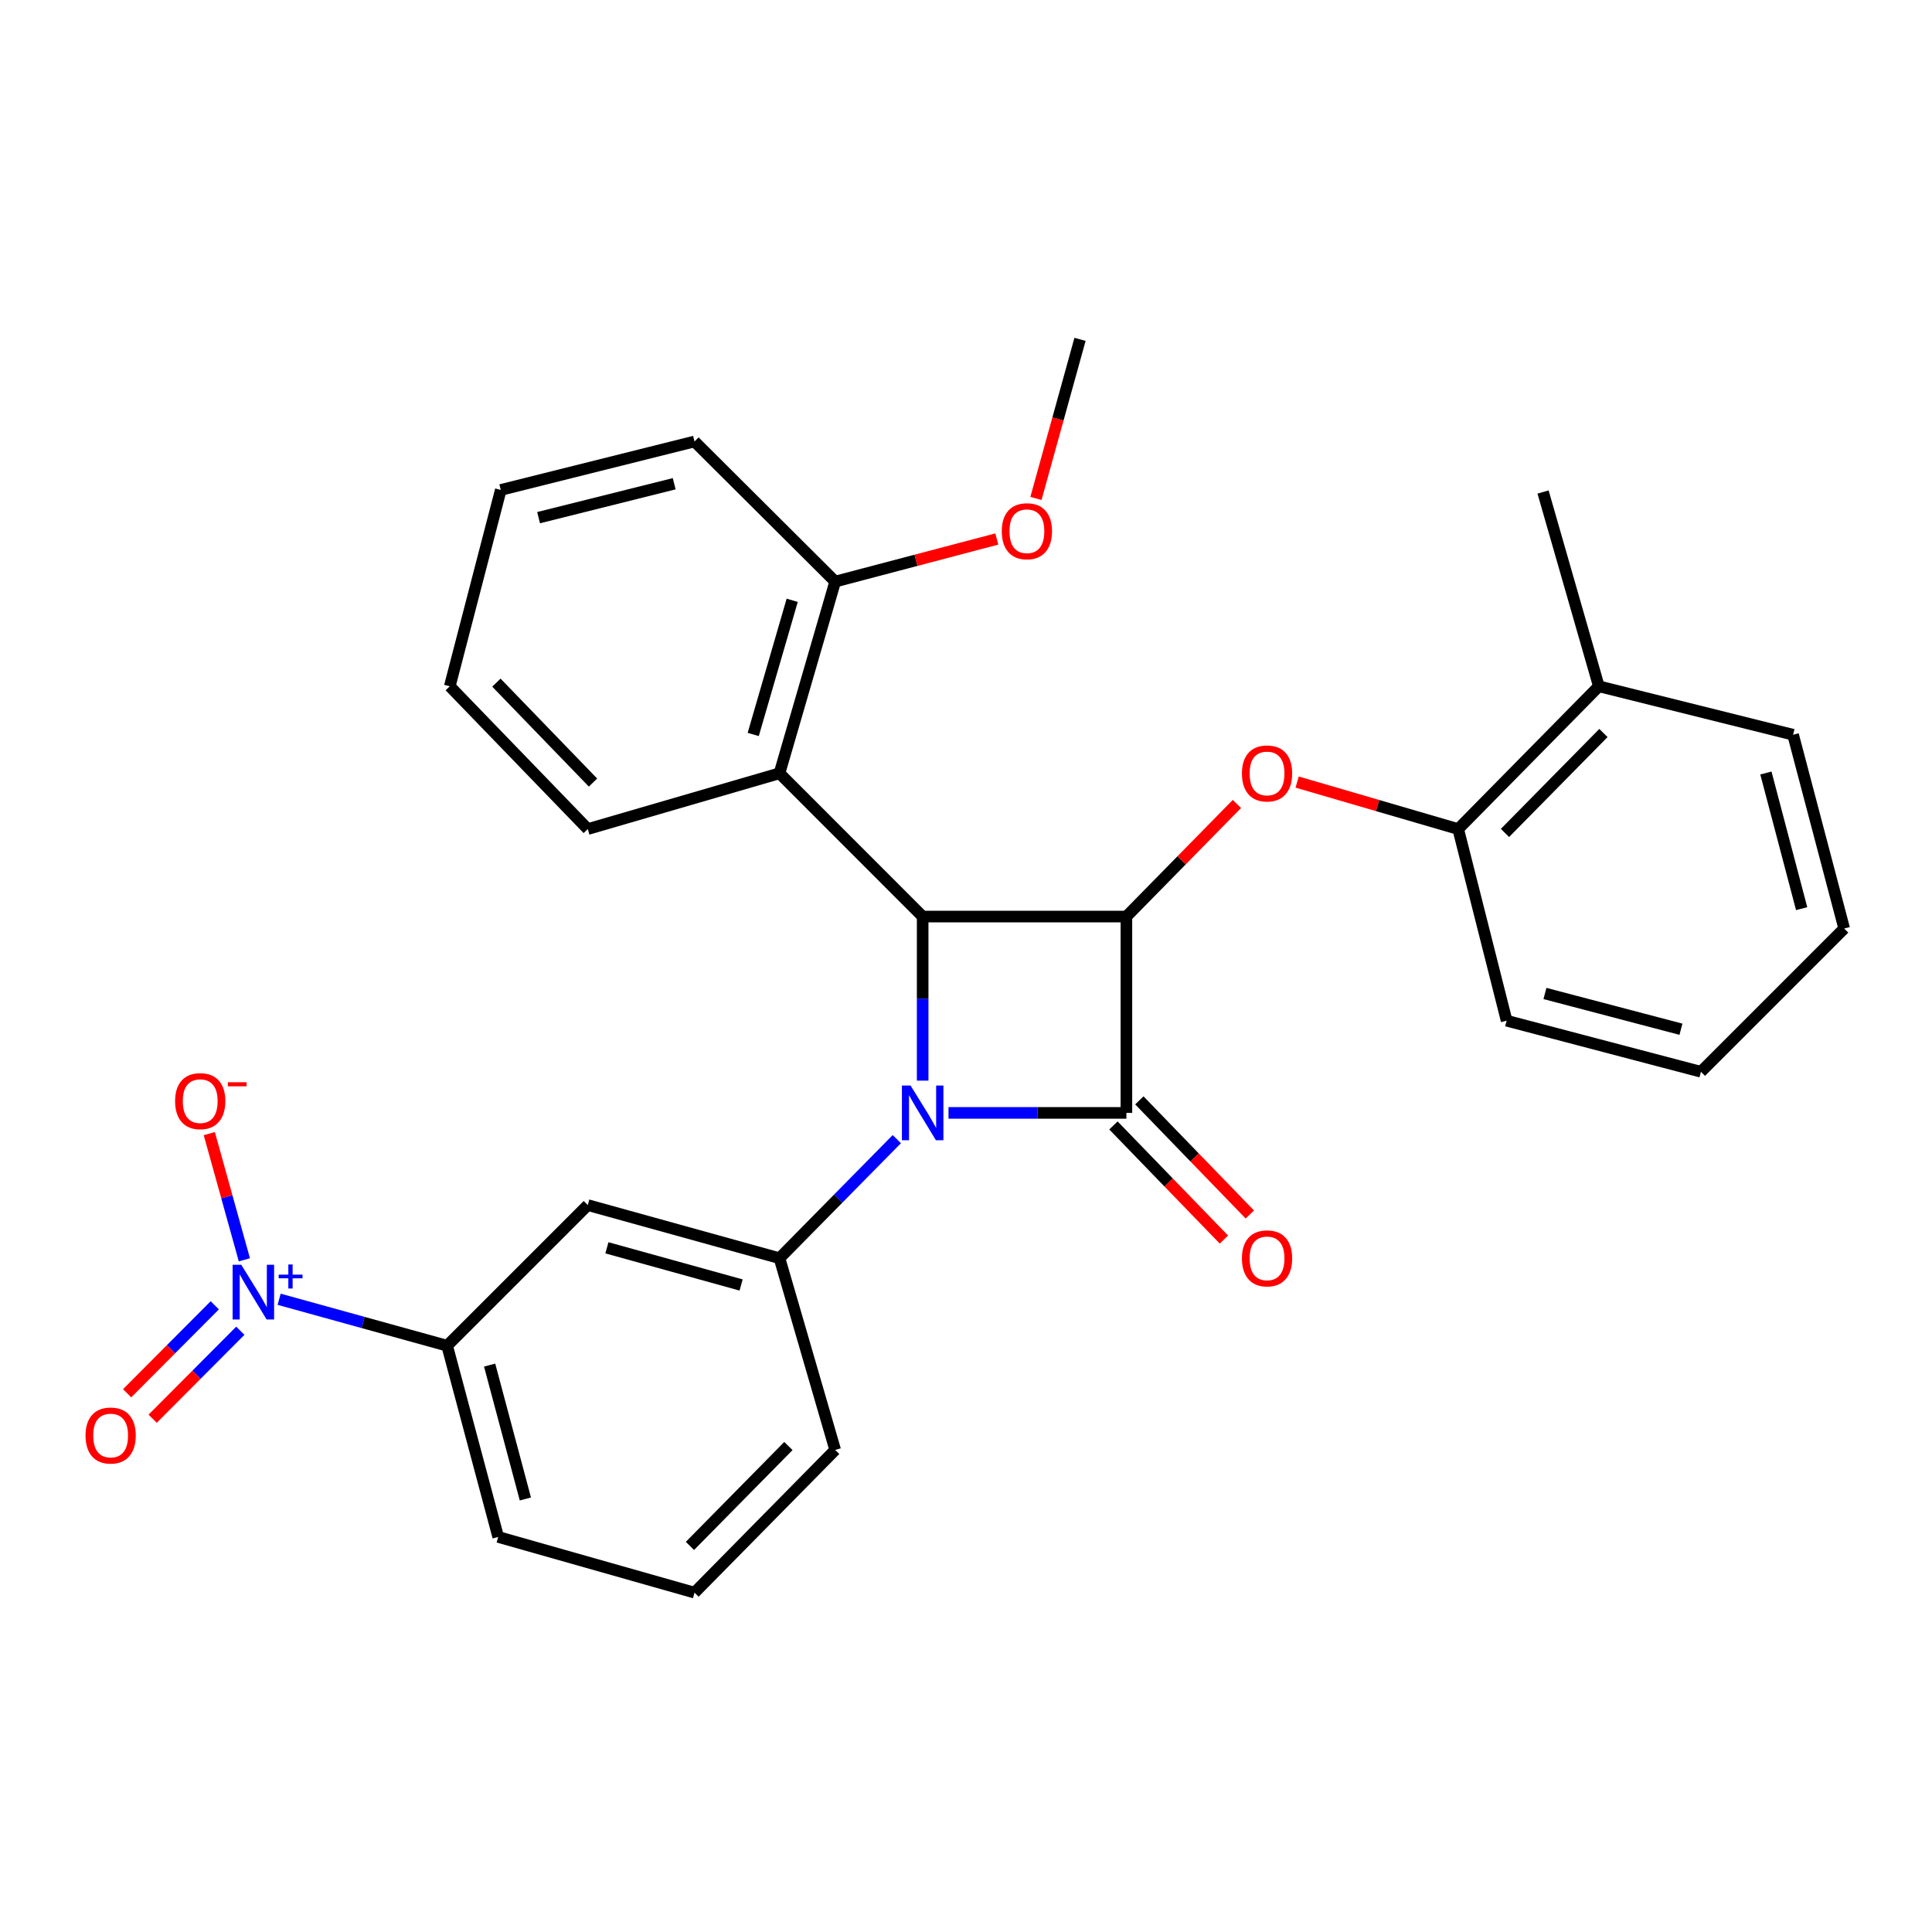 <?xml version='1.0' encoding='iso-8859-1'?>
<svg version='1.1' baseProfile='full'
              xmlns='http://www.w3.org/2000/svg'
                      xmlns:rdkit='http://www.rdkit.org/xml'
                      xmlns:xlink='http://www.w3.org/1999/xlink'
                  xml:space='preserve'
width='1000px' height='1000px' viewBox='0 0 1000 1000'>
<!-- END OF HEADER -->
<rect style='opacity:1.0;fill:#FFFFFF;stroke:none' width='1000' height='1000' x='0' y='0'> </rect>
<path class='bond-0' d='M 490.946,576.034 L 536.984,576.034' style='fill:none;fill-rule:evenodd;stroke:#0000FF;stroke-width:6px;stroke-linecap:butt;stroke-linejoin:miter;stroke-opacity:1' />
<path class='bond-0' d='M 536.984,576.034 L 583.021,576.034' style='fill:none;fill-rule:evenodd;stroke:#000000;stroke-width:6px;stroke-linecap:butt;stroke-linejoin:miter;stroke-opacity:1' />
<path class='bond-2' d='M 477.57,559.334 L 477.57,516.872' style='fill:none;fill-rule:evenodd;stroke:#0000FF;stroke-width:6px;stroke-linecap:butt;stroke-linejoin:miter;stroke-opacity:1' />
<path class='bond-2' d='M 477.57,516.872 L 477.57,474.41' style='fill:none;fill-rule:evenodd;stroke:#000000;stroke-width:6px;stroke-linecap:butt;stroke-linejoin:miter;stroke-opacity:1' />
<path class='bond-4' d='M 464.19,589.614 L 433.827,620.432' style='fill:none;fill-rule:evenodd;stroke:#0000FF;stroke-width:6px;stroke-linecap:butt;stroke-linejoin:miter;stroke-opacity:1' />
<path class='bond-4' d='M 433.827,620.432 L 403.464,651.25' style='fill:none;fill-rule:evenodd;stroke:#000000;stroke-width:6px;stroke-linecap:butt;stroke-linejoin:miter;stroke-opacity:1' />
<path class='bond-10' d='M 576.315,582.525 L 604.907,612.065' style='fill:none;fill-rule:evenodd;stroke:#000000;stroke-width:6px;stroke-linecap:butt;stroke-linejoin:miter;stroke-opacity:1' />
<path class='bond-10' d='M 604.907,612.065 L 633.498,641.605' style='fill:none;fill-rule:evenodd;stroke:#FF0000;stroke-width:6px;stroke-linecap:butt;stroke-linejoin:miter;stroke-opacity:1' />
<path class='bond-10' d='M 589.726,569.544 L 618.318,599.084' style='fill:none;fill-rule:evenodd;stroke:#000000;stroke-width:6px;stroke-linecap:butt;stroke-linejoin:miter;stroke-opacity:1' />
<path class='bond-10' d='M 618.318,599.084 L 646.909,628.624' style='fill:none;fill-rule:evenodd;stroke:#FF0000;stroke-width:6px;stroke-linecap:butt;stroke-linejoin:miter;stroke-opacity:1' />
<path class='bond-29' d='M 583.021,576.034 L 583.021,474.41' style='fill:none;fill-rule:evenodd;stroke:#000000;stroke-width:6px;stroke-linecap:butt;stroke-linejoin:miter;stroke-opacity:1' />
<path class='bond-1' d='M 583.021,474.41 L 477.57,474.41' style='fill:none;fill-rule:evenodd;stroke:#000000;stroke-width:6px;stroke-linecap:butt;stroke-linejoin:miter;stroke-opacity:1' />
<path class='bond-5' d='M 583.021,474.41 L 611.622,445.275' style='fill:none;fill-rule:evenodd;stroke:#000000;stroke-width:6px;stroke-linecap:butt;stroke-linejoin:miter;stroke-opacity:1' />
<path class='bond-5' d='M 611.622,445.275 L 640.222,416.141' style='fill:none;fill-rule:evenodd;stroke:#FF0000;stroke-width:6px;stroke-linecap:butt;stroke-linejoin:miter;stroke-opacity:1' />
<path class='bond-6' d='M 477.57,474.41 L 403.464,400.252' style='fill:none;fill-rule:evenodd;stroke:#000000;stroke-width:6px;stroke-linecap:butt;stroke-linejoin:miter;stroke-opacity:1' />
<path class='bond-3' d='M 144.48,672.494 L 187.958,684.517' style='fill:none;fill-rule:evenodd;stroke:#0000FF;stroke-width:6px;stroke-linecap:butt;stroke-linejoin:miter;stroke-opacity:1' />
<path class='bond-3' d='M 187.958,684.517 L 231.436,696.541' style='fill:none;fill-rule:evenodd;stroke:#000000;stroke-width:6px;stroke-linecap:butt;stroke-linejoin:miter;stroke-opacity:1' />
<path class='bond-11' d='M 126.487,652.077 L 117.407,619.418' style='fill:none;fill-rule:evenodd;stroke:#0000FF;stroke-width:6px;stroke-linecap:butt;stroke-linejoin:miter;stroke-opacity:1' />
<path class='bond-11' d='M 117.407,619.418 L 108.327,586.758' style='fill:none;fill-rule:evenodd;stroke:#FF0000;stroke-width:6px;stroke-linecap:butt;stroke-linejoin:miter;stroke-opacity:1' />
<path class='bond-12' d='M 111.171,675.623 L 88.487,698.389' style='fill:none;fill-rule:evenodd;stroke:#0000FF;stroke-width:6px;stroke-linecap:butt;stroke-linejoin:miter;stroke-opacity:1' />
<path class='bond-12' d='M 88.487,698.389 L 65.803,721.156' style='fill:none;fill-rule:evenodd;stroke:#FF0000;stroke-width:6px;stroke-linecap:butt;stroke-linejoin:miter;stroke-opacity:1' />
<path class='bond-12' d='M 124.392,688.796 L 101.709,711.562' style='fill:none;fill-rule:evenodd;stroke:#0000FF;stroke-width:6px;stroke-linecap:butt;stroke-linejoin:miter;stroke-opacity:1' />
<path class='bond-12' d='M 101.709,711.562 L 79.025,734.329' style='fill:none;fill-rule:evenodd;stroke:#FF0000;stroke-width:6px;stroke-linecap:butt;stroke-linejoin:miter;stroke-opacity:1' />
<path class='bond-7' d='M 403.464,651.25 L 304.235,623.752' style='fill:none;fill-rule:evenodd;stroke:#000000;stroke-width:6px;stroke-linecap:butt;stroke-linejoin:miter;stroke-opacity:1' />
<path class='bond-7' d='M 383.596,665.111 L 314.135,645.862' style='fill:none;fill-rule:evenodd;stroke:#000000;stroke-width:6px;stroke-linecap:butt;stroke-linejoin:miter;stroke-opacity:1' />
<path class='bond-15' d='M 403.464,651.25 L 432.29,750.479' style='fill:none;fill-rule:evenodd;stroke:#000000;stroke-width:6px;stroke-linecap:butt;stroke-linejoin:miter;stroke-opacity:1' />
<path class='bond-9' d='M 671.397,404.797 L 713.078,416.958' style='fill:none;fill-rule:evenodd;stroke:#FF0000;stroke-width:6px;stroke-linecap:butt;stroke-linejoin:miter;stroke-opacity:1' />
<path class='bond-9' d='M 713.078,416.958 L 754.759,429.119' style='fill:none;fill-rule:evenodd;stroke:#000000;stroke-width:6px;stroke-linecap:butt;stroke-linejoin:miter;stroke-opacity:1' />
<path class='bond-13' d='M 403.464,400.252 L 432.29,301.033' style='fill:none;fill-rule:evenodd;stroke:#000000;stroke-width:6px;stroke-linecap:butt;stroke-linejoin:miter;stroke-opacity:1' />
<path class='bond-13' d='M 389.865,380.162 L 410.043,310.709' style='fill:none;fill-rule:evenodd;stroke:#000000;stroke-width:6px;stroke-linecap:butt;stroke-linejoin:miter;stroke-opacity:1' />
<path class='bond-17' d='M 403.464,400.252 L 304.235,429.119' style='fill:none;fill-rule:evenodd;stroke:#000000;stroke-width:6px;stroke-linecap:butt;stroke-linejoin:miter;stroke-opacity:1' />
<path class='bond-8' d='M 304.235,623.752 L 231.436,696.541' style='fill:none;fill-rule:evenodd;stroke:#000000;stroke-width:6px;stroke-linecap:butt;stroke-linejoin:miter;stroke-opacity:1' />
<path class='bond-30' d='M 231.436,696.541 L 257.866,795.521' style='fill:none;fill-rule:evenodd;stroke:#000000;stroke-width:6px;stroke-linecap:butt;stroke-linejoin:miter;stroke-opacity:1' />
<path class='bond-30' d='M 253.432,706.573 L 271.933,775.859' style='fill:none;fill-rule:evenodd;stroke:#000000;stroke-width:6px;stroke-linecap:butt;stroke-linejoin:miter;stroke-opacity:1' />
<path class='bond-14' d='M 754.759,429.119 L 827.559,355.22' style='fill:none;fill-rule:evenodd;stroke:#000000;stroke-width:6px;stroke-linecap:butt;stroke-linejoin:miter;stroke-opacity:1' />
<path class='bond-14' d='M 778.975,431.132 L 829.935,379.403' style='fill:none;fill-rule:evenodd;stroke:#000000;stroke-width:6px;stroke-linecap:butt;stroke-linejoin:miter;stroke-opacity:1' />
<path class='bond-20' d='M 754.759,429.119 L 779.831,528.307' style='fill:none;fill-rule:evenodd;stroke:#000000;stroke-width:6px;stroke-linecap:butt;stroke-linejoin:miter;stroke-opacity:1' />
<path class='bond-16' d='M 432.29,301.033 L 474.122,290.009' style='fill:none;fill-rule:evenodd;stroke:#000000;stroke-width:6px;stroke-linecap:butt;stroke-linejoin:miter;stroke-opacity:1' />
<path class='bond-16' d='M 474.122,290.009 L 515.954,278.985' style='fill:none;fill-rule:evenodd;stroke:#FF0000;stroke-width:6px;stroke-linecap:butt;stroke-linejoin:miter;stroke-opacity:1' />
<path class='bond-21' d='M 432.29,301.033 L 359.48,228.514' style='fill:none;fill-rule:evenodd;stroke:#000000;stroke-width:6px;stroke-linecap:butt;stroke-linejoin:miter;stroke-opacity:1' />
<path class='bond-22' d='M 827.559,355.22 L 798.682,254.664' style='fill:none;fill-rule:evenodd;stroke:#000000;stroke-width:6px;stroke-linecap:butt;stroke-linejoin:miter;stroke-opacity:1' />
<path class='bond-23' d='M 827.559,355.22 L 928.105,380.303' style='fill:none;fill-rule:evenodd;stroke:#000000;stroke-width:6px;stroke-linecap:butt;stroke-linejoin:miter;stroke-opacity:1' />
<path class='bond-19' d='M 432.29,750.479 L 359.48,824.347' style='fill:none;fill-rule:evenodd;stroke:#000000;stroke-width:6px;stroke-linecap:butt;stroke-linejoin:miter;stroke-opacity:1' />
<path class='bond-19' d='M 408.076,748.457 L 357.109,800.165' style='fill:none;fill-rule:evenodd;stroke:#000000;stroke-width:6px;stroke-linecap:butt;stroke-linejoin:miter;stroke-opacity:1' />
<path class='bond-24' d='M 536.201,257.989 L 547.609,216.821' style='fill:none;fill-rule:evenodd;stroke:#FF0000;stroke-width:6px;stroke-linecap:butt;stroke-linejoin:miter;stroke-opacity:1' />
<path class='bond-24' d='M 547.609,216.821 L 559.017,175.653' style='fill:none;fill-rule:evenodd;stroke:#000000;stroke-width:6px;stroke-linecap:butt;stroke-linejoin:miter;stroke-opacity:1' />
<path class='bond-25' d='M 304.235,429.119 L 232.804,355.22' style='fill:none;fill-rule:evenodd;stroke:#000000;stroke-width:6px;stroke-linecap:butt;stroke-linejoin:miter;stroke-opacity:1' />
<path class='bond-25' d='M 306.94,405.063 L 256.938,353.334' style='fill:none;fill-rule:evenodd;stroke:#000000;stroke-width:6px;stroke-linecap:butt;stroke-linejoin:miter;stroke-opacity:1' />
<path class='bond-18' d='M 257.866,795.521 L 359.48,824.347' style='fill:none;fill-rule:evenodd;stroke:#000000;stroke-width:6px;stroke-linecap:butt;stroke-linejoin:miter;stroke-opacity:1' />
<path class='bond-26' d='M 779.831,528.307 L 880.398,554.747' style='fill:none;fill-rule:evenodd;stroke:#000000;stroke-width:6px;stroke-linecap:butt;stroke-linejoin:miter;stroke-opacity:1' />
<path class='bond-26' d='M 799.662,514.222 L 870.059,532.731' style='fill:none;fill-rule:evenodd;stroke:#000000;stroke-width:6px;stroke-linecap:butt;stroke-linejoin:miter;stroke-opacity:1' />
<path class='bond-31' d='M 359.48,228.514 L 259.203,253.596' style='fill:none;fill-rule:evenodd;stroke:#000000;stroke-width:6px;stroke-linecap:butt;stroke-linejoin:miter;stroke-opacity:1' />
<path class='bond-31' d='M 348.967,250.382 L 278.774,267.939' style='fill:none;fill-rule:evenodd;stroke:#000000;stroke-width:6px;stroke-linecap:butt;stroke-linejoin:miter;stroke-opacity:1' />
<path class='bond-32' d='M 928.105,380.303 L 954.545,480.6' style='fill:none;fill-rule:evenodd;stroke:#000000;stroke-width:6px;stroke-linecap:butt;stroke-linejoin:miter;stroke-opacity:1' />
<path class='bond-32' d='M 914.024,400.105 L 932.532,470.313' style='fill:none;fill-rule:evenodd;stroke:#000000;stroke-width:6px;stroke-linecap:butt;stroke-linejoin:miter;stroke-opacity:1' />
<path class='bond-27' d='M 232.804,355.22 L 259.203,253.596' style='fill:none;fill-rule:evenodd;stroke:#000000;stroke-width:6px;stroke-linecap:butt;stroke-linejoin:miter;stroke-opacity:1' />
<path class='bond-28' d='M 880.398,554.747 L 954.545,480.6' style='fill:none;fill-rule:evenodd;stroke:#000000;stroke-width:6px;stroke-linecap:butt;stroke-linejoin:miter;stroke-opacity:1' />
<path  class='atom-0' d='M 471.31 561.874
L 480.59 576.874
Q 481.51 578.354, 482.99 581.034
Q 484.47 583.714, 484.55 583.874
L 484.55 561.874
L 488.31 561.874
L 488.31 590.194
L 484.43 590.194
L 474.47 573.794
Q 473.31 571.874, 472.07 569.674
Q 470.87 567.474, 470.51 566.794
L 470.51 590.194
L 466.83 590.194
L 466.83 561.874
L 471.31 561.874
' fill='#0000FF'/>
<path  class='atom-4' d='M 124.878 654.644
L 134.158 669.644
Q 135.078 671.124, 136.558 673.804
Q 138.038 676.484, 138.118 676.644
L 138.118 654.644
L 141.878 654.644
L 141.878 682.964
L 137.998 682.964
L 128.038 666.564
Q 126.878 664.644, 125.638 662.444
Q 124.438 660.244, 124.078 659.564
L 124.078 682.964
L 120.398 682.964
L 120.398 654.644
L 124.878 654.644
' fill='#0000FF'/>
<path  class='atom-4' d='M 144.254 659.749
L 149.244 659.749
L 149.244 654.495
L 151.461 654.495
L 151.461 659.749
L 156.583 659.749
L 156.583 661.65
L 151.461 661.65
L 151.461 666.93
L 149.244 666.93
L 149.244 661.65
L 144.254 661.65
L 144.254 659.749
' fill='#0000FF'/>
<path  class='atom-6' d='M 642.82 400.332
Q 642.82 393.532, 646.18 389.732
Q 649.54 385.932, 655.82 385.932
Q 662.1 385.932, 665.46 389.732
Q 668.82 393.532, 668.82 400.332
Q 668.82 407.212, 665.42 411.132
Q 662.02 415.012, 655.82 415.012
Q 649.58 415.012, 646.18 411.132
Q 642.82 407.252, 642.82 400.332
M 655.82 411.812
Q 660.14 411.812, 662.46 408.932
Q 664.82 406.012, 664.82 400.332
Q 664.82 394.772, 662.46 391.972
Q 660.14 389.132, 655.82 389.132
Q 651.5 389.132, 649.14 391.932
Q 646.82 394.732, 646.82 400.332
Q 646.82 406.052, 649.14 408.932
Q 651.5 411.812, 655.82 411.812
' fill='#FF0000'/>
<path  class='atom-11' d='M 642.82 651.33
Q 642.82 644.53, 646.18 640.73
Q 649.54 636.93, 655.82 636.93
Q 662.1 636.93, 665.46 640.73
Q 668.82 644.53, 668.82 651.33
Q 668.82 658.21, 665.42 662.13
Q 662.02 666.01, 655.82 666.01
Q 649.58 666.01, 646.18 662.13
Q 642.82 658.25, 642.82 651.33
M 655.82 662.81
Q 660.14 662.81, 662.46 659.93
Q 664.82 657.01, 664.82 651.33
Q 664.82 645.77, 662.46 642.97
Q 660.14 640.13, 655.82 640.13
Q 651.5 640.13, 649.14 642.93
Q 646.82 645.73, 646.82 651.33
Q 646.82 657.05, 649.14 659.93
Q 651.5 662.81, 655.82 662.81
' fill='#FF0000'/>
<path  class='atom-12' d='M 90.63 569.945
Q 90.63 563.145, 93.99 559.345
Q 97.35 555.545, 103.63 555.545
Q 109.91 555.545, 113.27 559.345
Q 116.63 563.145, 116.63 569.945
Q 116.63 576.825, 113.23 580.745
Q 109.83 584.625, 103.63 584.625
Q 97.39 584.625, 93.99 580.745
Q 90.63 576.865, 90.63 569.945
M 103.63 581.425
Q 107.95 581.425, 110.27 578.545
Q 112.63 575.625, 112.63 569.945
Q 112.63 564.385, 110.27 561.585
Q 107.95 558.745, 103.63 558.745
Q 99.31 558.745, 96.95 561.545
Q 94.63 564.345, 94.63 569.945
Q 94.63 575.665, 96.95 578.545
Q 99.31 581.425, 103.63 581.425
' fill='#FF0000'/>
<path  class='atom-12' d='M 117.95 560.167
L 127.638 560.167
L 127.638 562.279
L 117.95 562.279
L 117.95 560.167
' fill='#FF0000'/>
<path  class='atom-13' d='M 44.271 743.021
Q 44.271 736.221, 47.631 732.421
Q 50.991 728.621, 57.271 728.621
Q 63.551 728.621, 66.911 732.421
Q 70.271 736.221, 70.271 743.021
Q 70.271 749.901, 66.871 753.821
Q 63.471 757.701, 57.271 757.701
Q 51.031 757.701, 47.631 753.821
Q 44.271 749.941, 44.271 743.021
M 57.271 754.501
Q 61.591 754.501, 63.911 751.621
Q 66.271 748.701, 66.271 743.021
Q 66.271 737.461, 63.911 734.661
Q 61.591 731.821, 57.271 731.821
Q 52.951 731.821, 50.591 734.621
Q 48.271 737.421, 48.271 743.021
Q 48.271 748.741, 50.591 751.621
Q 52.951 754.501, 57.271 754.501
' fill='#FF0000'/>
<path  class='atom-17' d='M 518.519 274.963
Q 518.519 268.163, 521.879 264.363
Q 525.239 260.563, 531.519 260.563
Q 537.799 260.563, 541.159 264.363
Q 544.519 268.163, 544.519 274.963
Q 544.519 281.843, 541.119 285.763
Q 537.719 289.643, 531.519 289.643
Q 525.279 289.643, 521.879 285.763
Q 518.519 281.883, 518.519 274.963
M 531.519 286.443
Q 535.839 286.443, 538.159 283.563
Q 540.519 280.643, 540.519 274.963
Q 540.519 269.403, 538.159 266.603
Q 535.839 263.763, 531.519 263.763
Q 527.199 263.763, 524.839 266.563
Q 522.519 269.363, 522.519 274.963
Q 522.519 280.683, 524.839 283.563
Q 527.199 286.443, 531.519 286.443
' fill='#FF0000'/>
</svg>
